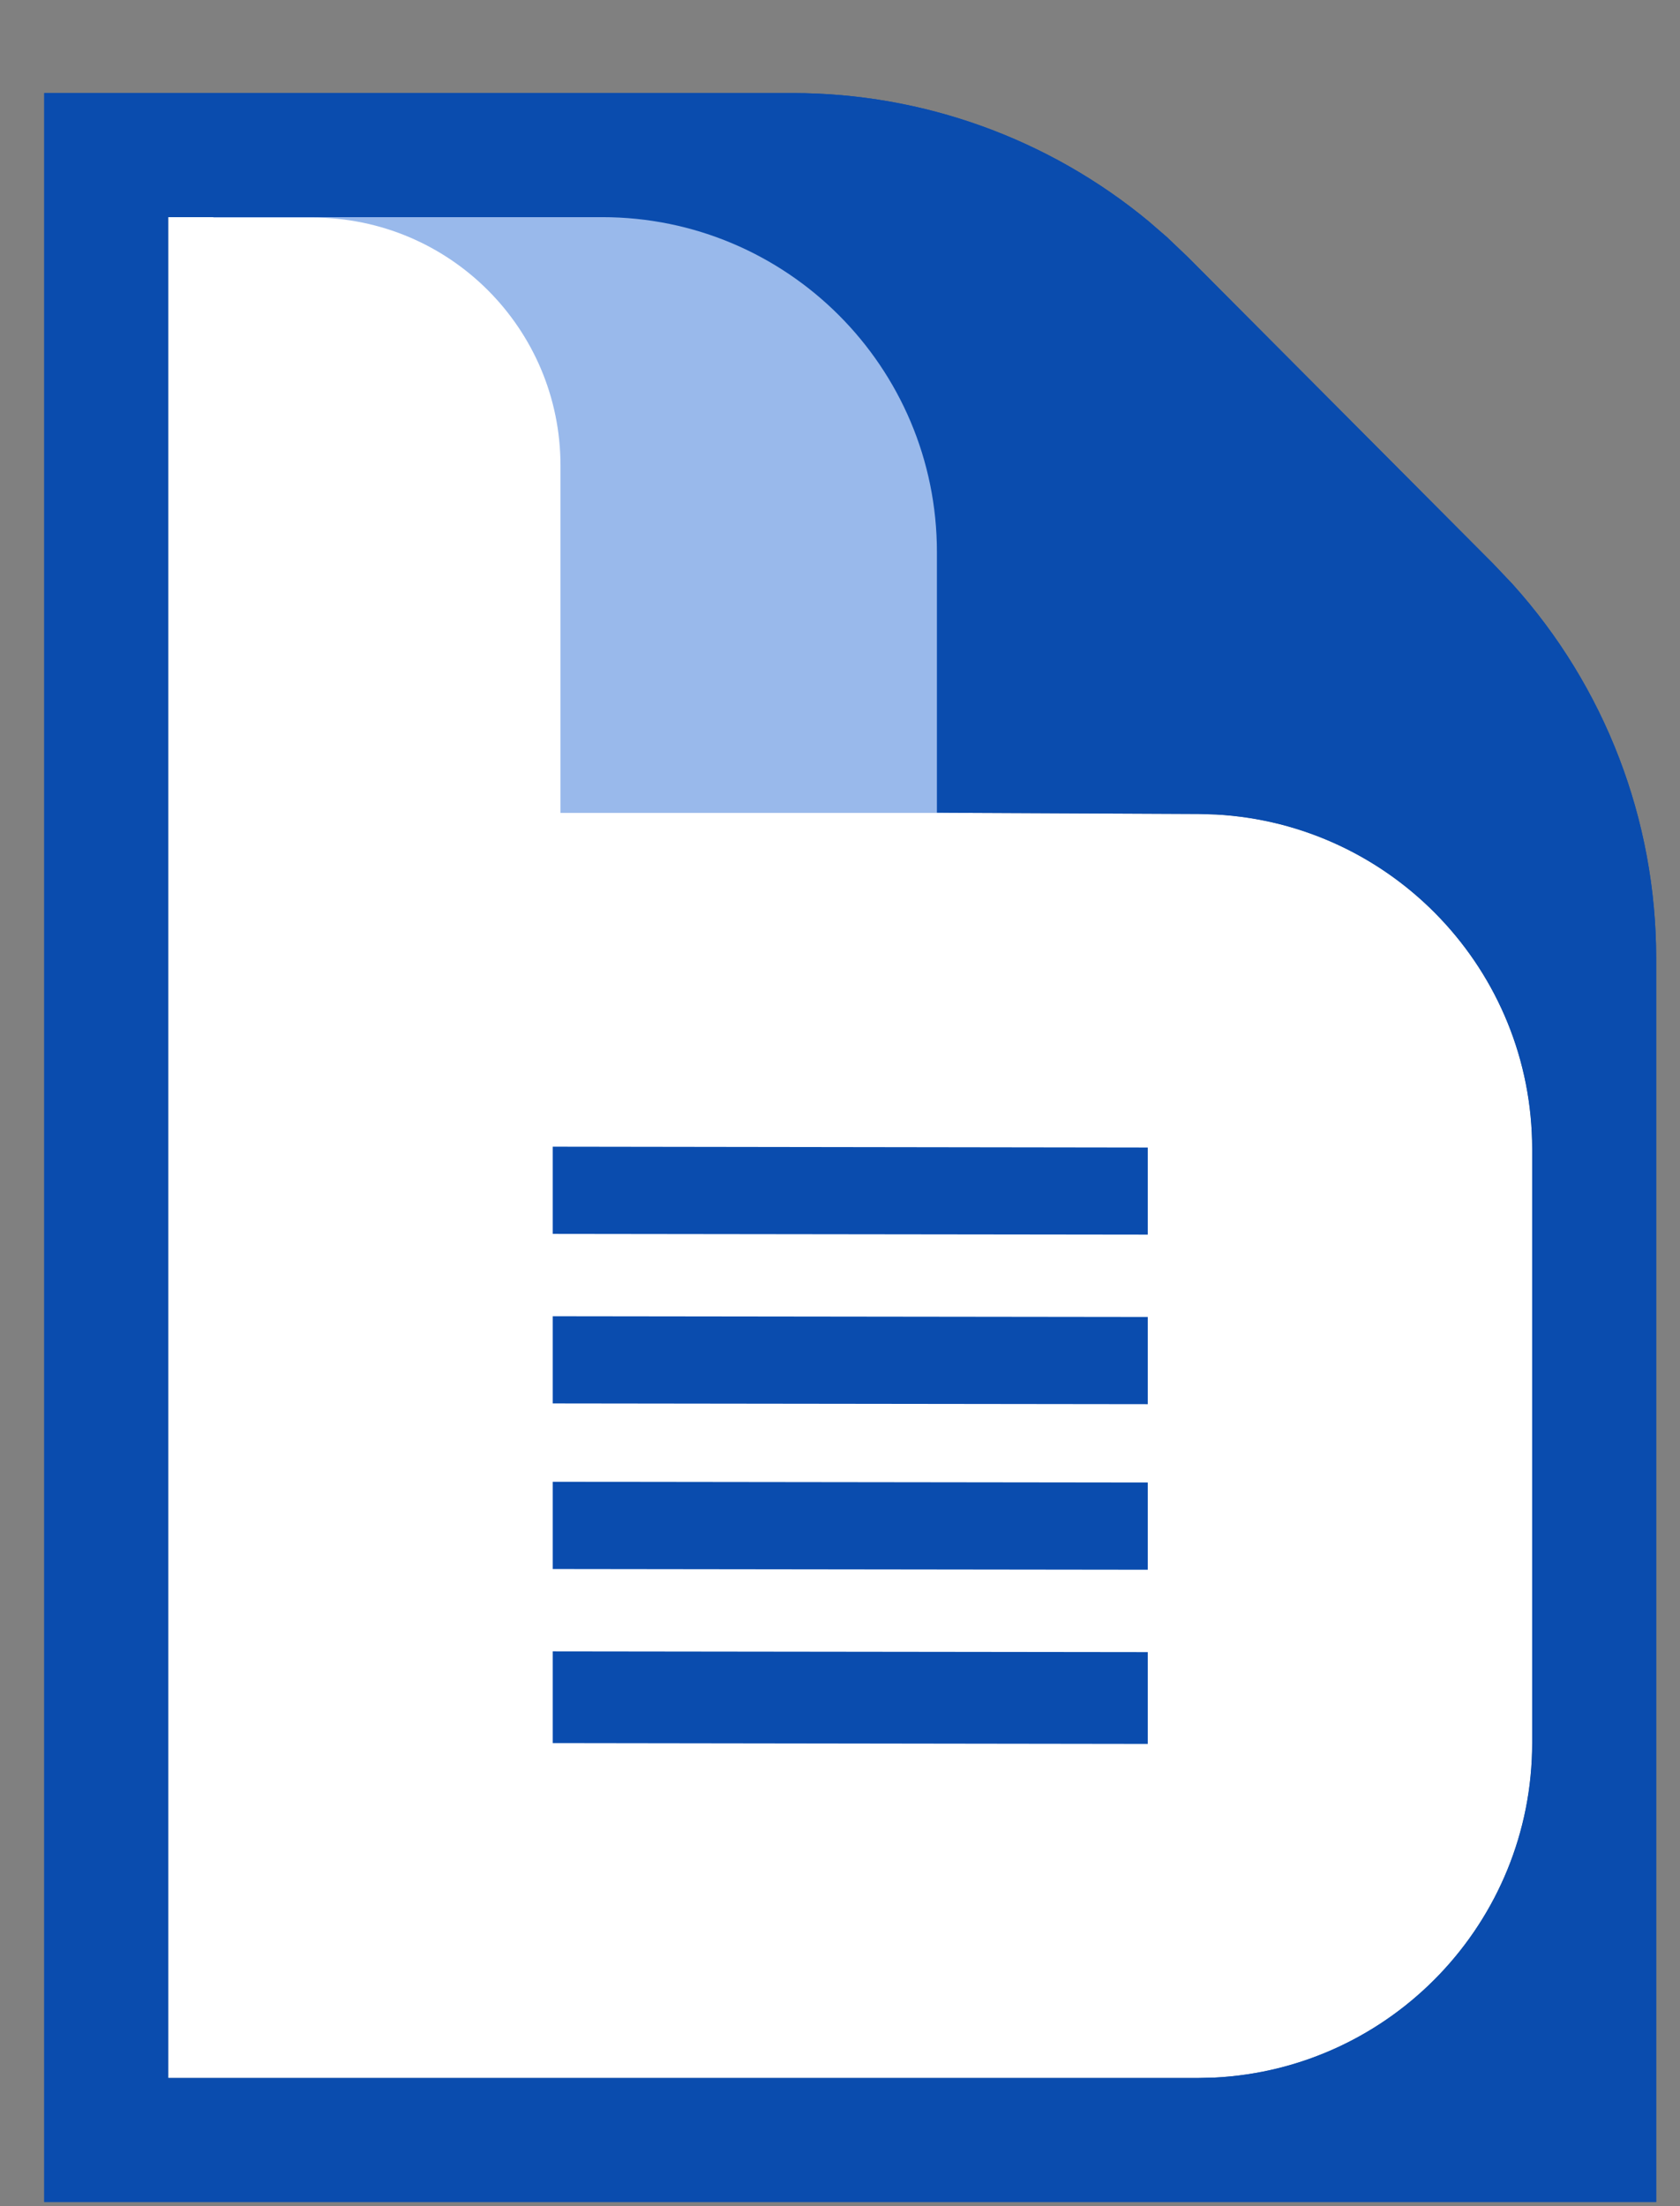 <svg width="16" height="21" viewBox="0 0 16 21" fill="none" xmlns="http://www.w3.org/2000/svg">
<rect x="0" y="0" width="16" height="21" fill="#808080" stroke="none"/>
<path fill-rule="evenodd" clip-rule="evenodd" d="M7.551 0.886C8.793 0.886 9.99 1.321 10.939 2.106L11.126 2.268L11.127 2.27L11.314 2.448L11.317 2.451L14.225 5.37L14.405 5.56C15.284 6.534 15.773 7.802 15.773 9.12V20.961H0.421V0.886H7.551ZM1.602 19.78H11.403L11.568 19.776C13.252 19.691 14.592 18.297 14.592 16.592V10.936C14.592 9.236 13.26 7.845 11.581 7.753L11.417 7.748L9.041 7.737L8.923 7.736V5.255C8.923 3.494 7.496 2.067 5.735 2.067H1.602V19.78Z" fill="#0A4CAE"/>
<path d="M1.602 19.78H11.403L11.568 19.776C13.252 19.691 14.592 18.297 14.592 16.592V10.936C14.592 9.236 13.26 7.845 11.581 7.753L11.417 7.748L9.041 7.737L8.923 7.736V5.255C8.923 3.494 7.496 2.067 5.735 2.067H1.602V19.78Z" fill="white"/>
<path d="M9.224 7.738V1.68H2.032V2.071H2.976C4.281 2.071 5.338 3.128 5.338 4.432V7.738H7.61H9.224Z" fill="#99B9EB"/>
<path d="M5.264 10.915L10.931 10.923V11.752L5.264 11.745V10.915Z" fill="#0A4CAE"/>
<path d="M5.264 12.529L10.931 12.536V13.366L5.264 13.359V12.529Z" fill="#0A4CAE"/>
<path d="M5.264 14.105L10.931 14.112V14.942L5.264 14.935V14.105Z" fill="#0A4CAE"/>
<path d="M5.264 15.719L10.931 15.726V16.6L5.264 16.592V15.719Z" fill="#0A4CAE"/>
<path fill-rule="evenodd" clip-rule="evenodd" d="M7.551 0.886C8.793 0.886 9.99 1.321 10.939 2.106L11.126 2.268L11.127 2.27L11.314 2.448L11.317 2.451L14.225 5.37L14.405 5.56C15.284 6.534 15.773 7.802 15.773 9.12V20.961H0.421V0.886H7.551ZM1.602 19.78H11.403L11.568 19.776C13.252 19.691 14.592 18.297 14.592 16.592V10.936C14.592 9.236 13.26 7.845 11.581 7.753L11.417 7.748L9.041 7.737L8.923 7.736V5.255C8.923 3.494 7.496 2.067 5.735 2.067H1.602V19.78Z" fill="#0A4CAE"/>
</svg>
